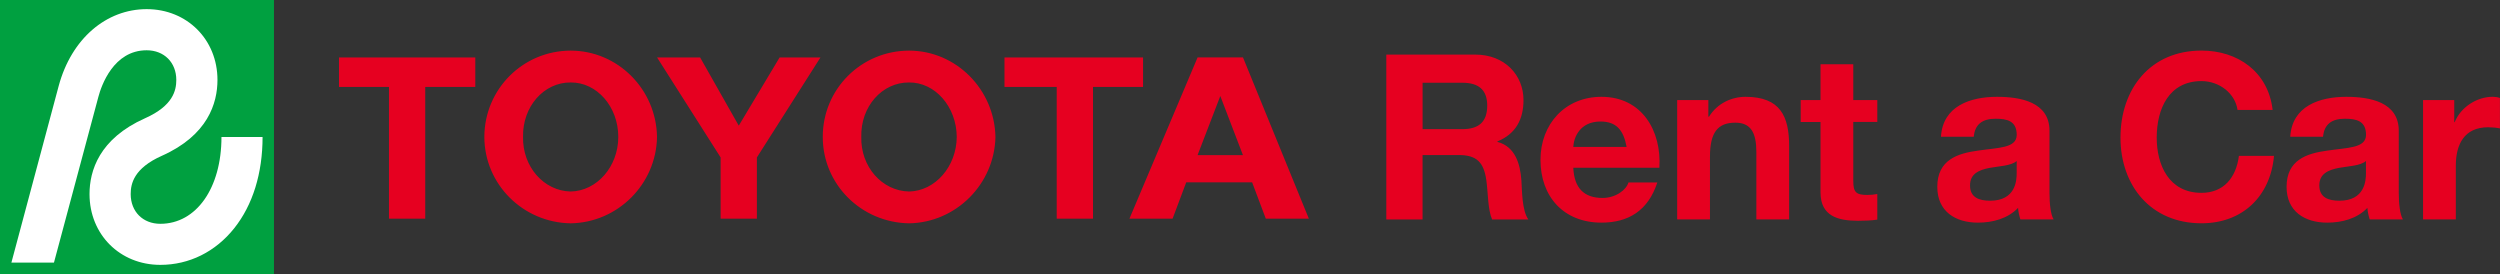 <?xml version="1.0" encoding="UTF-8"?><svg id="logo-toyota-rent-a-car-h" xmlns="http://www.w3.org/2000/svg" viewBox="0 0 73 8"><rect x="0" y="0" width="73" height="8" fill="#333333" stroke="none"/><defs><style>.cls-1{fill:#e60020;}.cls-2{fill:#fff;}.cls-3{fill:#00a040;}</style></defs><rect class="cls-3" width="8" height="8"/><path class="cls-2" d="m6.467,4c0,1.491-.734,2.535-1.785,2.535-.511,0-.866-.357-.866-.868,0-.306.095-.755.911-1.118,1.341-.598,1.623-1.535,1.623-2.215,0-1.178-.888-2.067-2.067-2.067s-2.197.86-2.57,2.245L.333,7.667h1.243l1.298-4.844c.085-.318.438-1.355,1.408-1.355.511,0,.866.357.866.866,0,.306-.095.755-.911,1.118-1.341.598-1.623,1.535-1.623,2.215,0,1.18.888,2.067,2.067,2.067.844,0,1.611-.381,2.16-1.071.54-.68.826-1.602.826-2.663h-1.201"/><path class="cls-1" d="m40.481,1.594h2.596c.863,0,1.409.6,1.409,1.328,0,.566-.229.991-.762,1.207v.014c.519.135.667.641.701,1.126.02.303.014.869.202,1.139h-1.058c-.128-.303-.115-.768-.169-1.153-.074-.506-.27-.728-.802-.728h-1.059v1.881h-1.059V1.594Zm1.059,2.177h1.159c.472,0,.728-.202.728-.688,0-.465-.256-.667-.728-.667h-1.159v1.355Zm4.4,1.126c.027.607.324.883.856.883.384,0,.694-.236.755-.452h.843c-.269.822-.843,1.173-1.632,1.173-1.099,0-1.78-.755-1.78-1.834,0-1.045.721-1.84,1.78-1.84,1.186,0,1.759.997,1.692,2.07h-2.514Zm1.557-.607c-.088-.486-.296-.742-.762-.742-.607,0-.782.472-.795.742h1.557Zm1.477-1.369h.91v.485h.02c.243-.391.661-.579,1.065-.579,1.018,0,1.274.573,1.274,1.436v2.144h-.957v-1.969c0-.573-.169-.856-.614-.856-.519,0-.741.29-.741.997v1.827h-.957v-3.485Zm5.142,0h.701v.64h-.701v1.726c0,.324.081.405.405.405.101,0,.195-.007.296-.027v.748c-.162.027-.371.034-.559.034-.587,0-1.099-.135-1.099-.829v-2.056h-.579v-.64h.579v-1.045h.957v1.045Zm2.56,1.072c.054-.897.856-1.166,1.638-1.166.694,0,1.531.155,1.531.991v1.814c0,.317.034.634.121.775h-.971c-.034-.108-.06-.222-.067-.337-.304.317-.748.431-1.173.431-.661,0-1.186-.33-1.186-1.045,0-.789.593-.977,1.186-1.058.586-.088,1.133-.068,1.133-.459,0-.411-.283-.472-.62-.472-.364,0-.6.148-.634.526h-.957Zm2.211.708c-.162.142-.499.148-.796.202-.297.061-.566.162-.566.513,0,.357.276.445.586.445.748,0,.776-.593.776-.803v-.357Zm6.449-1.49c-.067-.479-.526-.843-1.052-.843-.95,0-1.308.809-1.308,1.652,0,.802.358,1.611,1.308,1.611.647,0,1.012-.445,1.092-1.079h1.025c-.108,1.2-.937,1.968-2.117,1.968-1.49,0-2.366-1.112-2.366-2.501,0-1.429.876-2.542,2.366-2.542,1.059,0,1.949.62,2.077,1.733h-1.025Zm1.539.782c.054-.897.856-1.166,1.638-1.166.694,0,1.531.155,1.531.991v1.814c0,.317.034.634.122.775h-.971c-.034-.108-.06-.222-.067-.337-.303.317-.748.431-1.173.431-.661,0-1.187-.33-1.187-1.045,0-.789.594-.977,1.187-1.058.586-.088,1.133-.068,1.133-.459,0-.411-.283-.472-.621-.472-.364,0-.6.148-.634.526h-.957Zm2.211.708c-.162.142-.499.148-.796.202-.296.061-.566.162-.566.513,0,.357.276.445.586.445.748,0,.776-.593.776-.803v-.357Zm1.668-1.78h.91v.647h.013c.175-.439.647-.742,1.112-.742.067,0,.148.013.209.034v.89c-.087-.021-.229-.034-.344-.034-.701,0-.944.506-.944,1.119v1.571h-.957v-3.485Zm-46.729,1.077c-.003-1.392,1.117-2.517,2.521-2.52,1.369.002,2.493,1.128,2.521,2.52-.028,1.379-1.151,2.501-2.521,2.523-1.403-.022-2.524-1.144-2.521-2.523m2.521,1.594c.757-.014,1.385-.725,1.391-1.594-.006-.884-.634-1.597-1.391-1.59-.789-.007-1.419.705-1.396,1.59-.023.869.607,1.58,1.396,1.594m6.831-3.054v-.861h-4.046v.861h1.525v3.848h1.06v-3.848h1.461Zm1.261,2.786h0l-.399,1.062h-1.26l1.991-4.71h1.325l1.924,4.71h-1.257l-.4-1.062h-1.924Zm.995-.794h.661l-.661-1.726-.664,1.726h.664m-21.754-1.992v-.861h-3.98v.861h1.459v3.848h1.059v-3.848h1.461Zm.264,1.46c.003-1.392,1.123-2.517,2.521-2.52,1.376.002,2.499,1.128,2.521,2.52-.022,1.379-1.145,2.501-2.521,2.523-1.398-.022-2.518-1.144-2.521-2.523m2.521,1.594c.764-.014,1.39-.725,1.39-1.594,0-.884-.626-1.597-1.39-1.59-.782-.007-1.41.705-1.391,1.59-.019.869.609,1.58,1.391,1.594m4.907.794h.53v-1.789l1.857-2.92h-1.193l-1.193,1.992-1.129-1.992h-1.257l1.856,2.92v1.789h.53Z"/></svg>